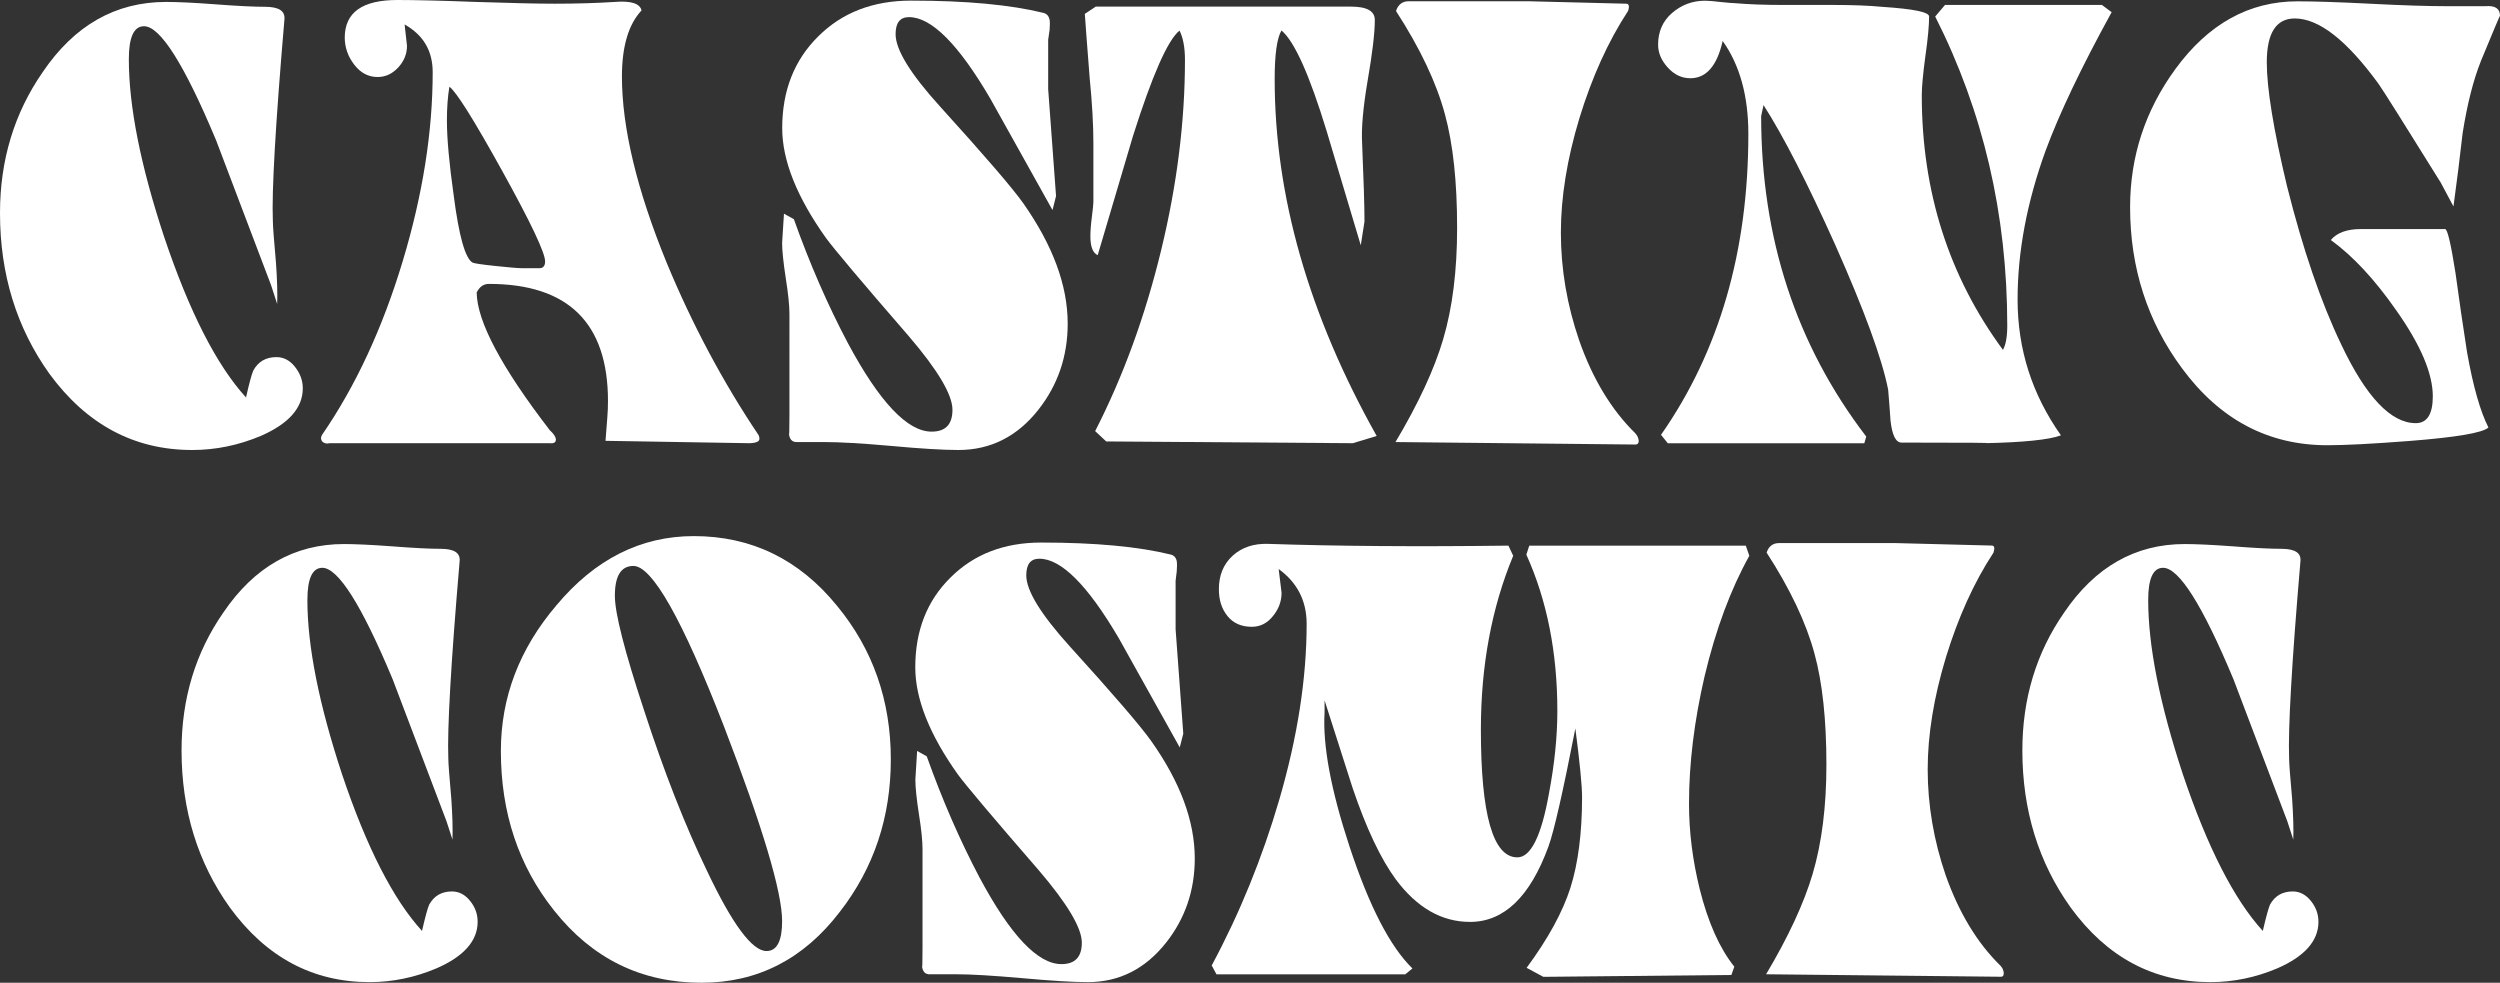 <?xml version="1.0" encoding="utf-8"?>
<!-- Generator: Adobe Illustrator 21.1.0, SVG Export Plug-In . SVG Version: 6.00 Build 0)  -->
<svg version="1.1" id="Calque_1" xmlns="http://www.w3.org/2000/svg" xmlns:xlink="http://www.w3.org/1999/xlink" x="0px" y="0px"
	 viewBox="0 0 2831.1 1112.9" style="enable-background:new 0 0 2831.1 1112.9;" xml:space="preserve">
<rect x="0" y="0" width="2831.1" height="1112.9" fill="#333333" stroke="none"/>
<style type="text/css">
	.st0{fill:#FFFFFF;}
</style>
<path class="st0" d="M342.9,439.8c0,22-15.9,40.1-47.7,53.9c-25,10.5-50.8,15.9-77.5,15.9c-65.9,0-119.7-28.9-161.8-86.4
	C18.7,371.1,0,310.5,0,241.3c0-60,16.1-113.1,48.4-159.7C84.3,28.6,130.9,2.2,188,2.2c12.4,0,31.2,0.8,56.1,2.7
	c24.8,1.9,43.5,2.8,56,2.8c15.7,0,23,4.7,22,14.4c-10.1,118.4-14.5,194.6-13.1,228.2c0,5.5,1.2,21.2,3.5,47c1.4,19.3,1.8,35,1.4,47
	L307,323c-20.8-54.8-41.5-109.5-62.3-164.2c-36-86-63.2-129.1-81.6-129.1c-11.5,0-17.2,12.4-17.2,37.3c0,53.5,13.3,120.6,40.1,201.6
	c28.5,84.7,59.4,145.1,92.6,181.5c3.6-16.1,6.4-26.2,8.2-30.4c5.5-10.2,14.3-15.3,26.3-15.3c8.2,0,15.3,3.8,21,11.1
	C340,423,342.9,431,342.9,439.8"/>
<path class="st0" d="M859.2,493c1.3,3.2,1.1,5.6-0.9,6.9c-2.2,1.3-5.5,2-10.1,2l-162.5-2.7l2-25.7c0.6-6.9,0.8-13.4,0.8-19.3
	c0-88.4-45-132.7-134.9-132.7c-6,0-10.5,3.2-13.8,9.7c0.4,32.8,28.1,84.9,82.9,156.1c4.6,4.2,6.8,7.7,6.8,10.6c0,3.1-2.3,4.5-6.8,4
	H373.2c-3.2,0.9-6.1,0.2-8.4-2c-1.7-2.3-1.7-4.9,0-7.6c37.8-54.9,68.4-120.6,91.3-196.7c22.5-74.7,33.9-146,33.9-213.9
	c0-24.1-10.5-42-31.8-54l2.7,24.2c0,9.3-3.4,17.4-10,24.6c-6.8,7.2-14.4,10.7-23.3,10.7c-10.5,0-19.4-4.7-26.6-14.2
	c-7.2-9.4-10.6-19.7-10.6-30.7C390.6,14,410.4,0,450,0c19.8,0,49.5,0.7,89.2,2.2c39.6,1.3,69.3,2,89.1,2c24.4,0,47-0.7,67.8-2
	c18.4-1.5,28.6,1.7,30.4,9.6c-14.7,15.7-22.2,40.7-22.2,74.7c0,58.1,16.9,128.4,50.6,210.9C783.9,367.4,818.7,432.7,859.2,493
	 M617.3,296c0-9.7-16.1-43.8-48.4-102.1c-32.2-58.2-52.3-90.2-60-95.7c-1.9,11.6-2.8,24.2-2.8,38.1c0,20.7,2.6,49,7.7,85.1
	c5.9,46,13.1,71.4,21.4,76c1.9,0.9,10.5,2.2,25.8,3.8c15.3,1.6,25.3,2.5,29.9,2.5h20.3C615.2,303.6,617.3,301,617.3,296"/>
<path class="st0" d="M1209.1,366.5c0,36.9-11.1,69.4-33.2,97.5c-24,30.4-54.2,45.6-90.6,45.6c-17,0-42.4-1.5-76-4.6
	c-33.6-3-59-4.4-76-4.4h-30.3c-6.1,0.4-9.3-3.2-9.7-11c0.4,6.4,0.7,0.2,0.7-18.6V355.6c0-9.2-1.3-22.7-4.2-40.7
	c-2.7-17.8-4.1-31.2-4.1-39.8l2.1-33.1l11.2,6.2c18.1,50.8,38.5,97.5,61.2,140.4c35.8,66.8,67.4,100.2,94.8,100.2
	c15.8,0,23.6-8.2,23.6-24.8c0-17-16.6-45-49.8-83.7c-53.5-61.7-84.5-98.6-93.3-110.6c-33.2-46.6-49.7-88.1-49.7-124.5
	c0-42.4,13.5-77,40.8-104c27.1-27,62.1-40.5,105.1-40.5c62.7,0,112.6,4.7,150,13.9c3.7,1,5.9,3.4,6.9,7.6c0.4,2.8,0.4,6.8,0,11.7
	L1187,45V101l8.9,121l-4,15.9c-23.5-42-47-84.1-70.6-126.5c-35.9-61.3-66.5-92-91.9-92c-10.1,0-15.2,6.3-15.2,19.3
	c0,17.6,16.8,45,50.6,82.2c50.6,55.8,81.9,92.2,94,109.3C1192.2,277.8,1209.1,323.1,1209.1,366.5"/>
<path class="st0" d="M1559,493.7l-27,8.2l-279.3-2l-12.5-11.7c31.9-62.3,56.7-130.5,74.7-204.7c18-74.1,27-146.1,27-215.7
	c0-14.3-2.2-25.4-6.2-33.2c-13.4,11-30.9,50.8-52.5,118.9c-13.4,45.1-26.7,90.3-40.1,135.4c-5.5-2.3-8.3-9.5-8.3-21.3
	c0-5.5,0.5-13,1.7-22.2c1.2-9.2,1.7-14.7,1.7-16.6v-66.5c0-20.3-1.3-44.8-4.2-73.9c-3.2-40.7-5-64.8-5.5-72.7l12.4-8.2h289
	c18.1,0,27,5,27,15.2c0,14.3-2.7,37.4-8.2,69.1c-5.1,30-7.1,53.2-6.2,69.8c1.8,42.4,2.7,72.3,2.7,89.3l-4.2,26.9
	c-12.8-43.2-25.8-86.4-38.6-129.2c-19.4-63.6-36.4-101.7-51.2-114.1c-5.1,8.7-7.7,27-7.7,54.7C1443.4,221.5,1481.9,356.3,1559,493.7
	"/>
<path class="st0" d="M1852,503.4l-271.7-2.8c25.8-43.3,43.8-82,53.9-116.1c10.7-36,15.9-78.2,15.9-126.5c0-52.1-4.6-94.9-13.8-128.6
	c-9.7-36-28.2-74.9-55.4-116.9c2.3-7.3,7.2-11.1,14.5-11.1h134.9l111.2,2.8c3.2,0,4,2.7,2.2,8.2c-22.7,34.6-40.9,75.1-55.1,121.4
	c-14,46.3-21,89.5-21,129.6c0,41.5,7,82.2,20.8,122.3c15.2,43.4,36.4,78.4,63.6,105.1c1.3,1.5,2.4,3.1,3.1,5.3
	c0.7,2,0.8,3.8,0.4,5.1C1854.9,502.6,1853.9,503.4,1852,503.4"/>
<path class="st0" d="M2391.3,13.8c-34.1,62.1-59,114.2-74.7,156.6c-21.2,58.3-31.8,114.6-31.8,168.8c0,56.2,16.3,107.4,49.1,153.8
	c-13.4,5-42.4,8-87.1,8.9c14.7-0.4-16.3-0.7-93.4-0.7c-6.5,0-10.6-8.2-12.5-24.8c-0.8-12-1.7-23.7-2.7-35.2
	c-6.9-35.1-27-89.9-60.2-164.6c-31.3-69.5-58.2-122.1-80.9-157.6l-2.7,12.5c0,138.1,39.6,259.1,119,362.9l-2.2,7.6h-222.5l-7.7-9.6
	c65.9-94.3,98.9-207.8,98.9-340.7c0-42.9-9.6-78-29.1-105.3c-6.3,28.2-18.6,42.2-36.6,42.2c-9.7,0-18.2-4-25.5-12.1
	c-7.4-8.1-11-16.7-11-25.9c0-14.7,5.2-26.7,15.8-35.9c10.7-9.2,23.1-13.9,37.4-13.9c4.2,0,10.1,0.6,18,1.5
	c7.9,0.8,13.1,1.3,15.9,1.3c15.2,1.3,33.4,2,54.6,2h56.7c21.8,0,40.4,0.7,56,2.2c35,2.3,52.5,5.9,52.5,10.9c0,9.7-1.3,24.6-4.2,44.7
	c-2.7,20-4.1,34.8-4.1,44.5c0,108.9,30.5,204.9,91.9,288.3c3.2-5.5,4.9-14.7,4.9-27.5c0-125.8-27.2-242.5-81.6-350l11.1-13.1h177.7
	L2391.3,13.8z"/>
<path class="st0" d="M2831.1,18c0-0.9-7.2,16.1-21.5,50.8c-8.8,22-15.6,49.2-20.8,81.8c-3.2,28-6.6,55.7-10.4,83.2l-14.4-27
	c-42.4-68.2-65.9-105.5-70.5-111.9c-36-49.4-67.5-74-94.8-74c-21.2,0-31.7,16.6-31.7,49.7c0,29.6,7.6,76.1,22.8,139.8
	c18,71.8,38.5,131.8,61.5,179.7c28.1,59.4,56.3,89.1,84.4,89.1c12.8,0,19.3-10.1,19.3-30.4c0-25.8-13.8-58.3-41.5-97.5
	c-24.4-35-49-61.4-74-79.5c6.9-8.2,18.2-12.4,33.9-12.4h95.5c2.7,0,6.6,16.6,11.8,49.8c4,30,8.5,59.9,13.1,89.8
	c6.9,38.8,15,67.1,24.2,85.1c-6.5,6.1-36.4,11.1-89.8,15.3c-41.6,3.2-72.4,4.8-92.6,4.8c-66.9,0-121.8-29-164.6-87.1
	c-39.2-53-58.8-113.8-58.8-182.6c0-57.1,17-109.3,51.2-156.2c37.3-51.1,83.3-76.8,138.3-76.8c18.9,0,46.9,0.9,84,2.8
	c37,1.9,64.8,2.7,83.3,2.7h45.6C2825.6,6.1,2831.1,9.7,2831.1,18"/>
<path class="st0" d="M540.9,1043.9c0,21.5-15.6,39.2-46.6,52.7c-24.4,10.3-49.7,15.6-75.8,15.6c-64.4,0-117.1-28.2-158.2-84.5
	c-36.4-50.9-54.7-110.2-54.7-177.8c0-58.7,15.7-110.7,47.3-156.2c35.1-51.8,80.7-77.6,136.5-77.6c12.2,0,30.5,0.8,54.8,2.6
	c24.3,1.9,42.5,2.8,54.8,2.8c15.3,0,22.5,4.6,21.5,14.1c-9.9,115.8-14.1,190.3-12.8,223.2c0,5.4,1.2,20.7,3.4,46
	c1.3,18.9,1.7,34.2,1.3,46l-6.8-20.9c-20.3-53.6-40.5-107.1-60.9-160.6c-35.1-84.1-61.8-126.3-79.7-126.3
	c-11.2,0-16.9,12.1-16.9,36.5c0,52.3,13.1,117.9,39.2,197.2c27.8,82.8,58.1,142,90.6,177.5c3.6-15.7,6.3-25.6,8.1-29.7
	c5.4-9.9,14-15,25.8-15c8.1,0,15,3.7,20.6,10.8C538.2,1027.4,540.9,1035.3,540.9,1043.9"/>
<path class="st0" d="M1008.8,860c0,65.3-19.1,122.8-57.6,172.4c-40.9,53.6-93.2,80.5-156.8,80.5c-68.1,0-123.7-27.3-167-81.9
	c-40.2-50.5-60.2-110.6-60.2-180.5c0-60.9,21-115.8,62.9-165c43.7-52.3,95.6-78.4,155.6-78.4c65.3,0,119.5,26.4,162.3,79.1
	C988.5,735.3,1008.8,793.3,1008.8,860 M885.7,1043.1c0-32.9-22.1-106.8-66.3-221.7c-46.8-120.3-80.9-180.5-102.1-180.5
	c-14,0-21,11.2-21,33.8c0,19.8,11.1,63.1,33.1,129.8c22.6,69.5,46.2,129.8,71,181.2c28.8,60.9,51.4,91.3,67.6,91.3
	C879.8,1077,885.7,1065.7,885.7,1043.1"/>
<path class="st0" d="M1353,972.2c0,36-10.8,67.9-32.5,95.3c-23.5,29.7-53,44.7-88.6,44.7c-16.6,0-41.4-1.5-74.3-4.5
	c-32.9-2.9-57.7-4.4-74.4-4.4h-29.7c-6,0.4-9.1-3.2-9.5-10.7c0.4,6.3,0.7,0.2,0.7-18.2V961.5c0-9-1.3-22.2-4.1-39.7
	c-2.7-17.4-4-30.5-4-39l2-32.4l10.9,6.1c17.7,49.7,37.7,95.4,59.8,137.3c35,65.4,65.9,98,92.7,98c15.4,0,23.1-8,23.1-24.3
	c0-16.6-16.3-44-48.7-81.9c-52.3-60.3-82.7-96.4-91.3-108.1c-32.5-45.5-48.6-86.1-48.6-121.8c0-41.5,13.2-75.3,39.9-101.7
	c26.5-26.4,60.7-39.6,102.7-39.6c61.3,0,110.2,4.6,146.7,13.6c3.6,0.9,5.9,3.3,6.8,7.4c0.4,2.8,0.4,6.6,0,11.5l-1.3,10.8v54.8
	l8.7,118.3l-4,15.6c-23-41.1-46-82.3-69.1-123.8c-35.2-59.9-65.1-89.9-89.9-89.9c-9.9,0-14.8,6.2-14.8,18.9
	c0,17.2,16.4,44,49.4,80.5c49.5,54.5,80.1,90.2,91.9,106.8C1336.5,885.5,1353,929.8,1353,972.2"/>
<path class="st0" d="M1981,629.4c-21.1,37.9-38.1,83.5-50.7,136.6c-11.7,50.6-17.6,98.5-17.6,144.1c0,32,4.1,64.2,12.1,96.7
	c9.5,37.9,22.6,67.2,39.2,87.9l-3.3,9.4l-213,2.1l-18.9-10.2c24.3-32.9,40.8-63.1,49.6-90.6c8.7-27.5,13.2-61.8,13.2-102.8
	c0-12.6-2.5-38.5-7.6-77.7c-14,71.6-24.1,116.2-30.5,133.8c-20.8,56.9-50.4,85.3-88.8,85.3c-32.1,0-60.1-16.1-84-48.1
	c-17.2-23.4-33.5-58-48.9-103.4c-10.8-33.4-21.4-66.6-31.8-99.4v13.5c-2.3,37.3,7.2,88.2,28.4,152.5
	c22.1,66.9,45.7,112.9,71.1,137.6l-8.2,6.7h-213.7l-5.4-10.1c32.1-59.8,57.4-122.4,76.5-187.7c20.7-71,31-137.5,31-199.1
	c0-26.1-10.6-46.8-31.7-62.1l3.3,26.9c0,9.5-3.2,18.4-9.8,26.4c-6.5,8.2-14.5,12.1-24,12.1c-11.6,0-20.9-4-27.4-12.1
	c-6.6-8.1-9.8-18.2-9.8-30.4c0-15.9,5.2-28.4,15.5-37.9c10.4-9.5,23.8-14,40-13.5c77.9,2.6,168.7,3.3,272.4,2l5.4,11.5
	c-24.3,58.6-36.6,124.1-36.6,196.8c0,96.4,13.7,144.7,41.3,144.7c15.3,0,27.2-24.2,35.8-72.3c6.4-33.8,9.5-65,9.5-93.4
	c0-66.3-11.7-125.3-35.1-177.1l3.3-10.2H1977L1981,629.4z"/>
<path class="st0" d="M2265.7,1106.1l-265.7-2.8c25.2-42.4,42.8-80.2,52.7-113.6c10.4-35.2,15.6-76.5,15.6-123.7
	c0-51-4.5-92.9-13.5-125.8c-9.5-35.2-27.6-73.3-54.2-114.4c2.3-7.1,7-10.8,14.1-10.8h131.9l108.8,2.8c3.2,0,3.8,2.6,2.1,8
	c-22.2,33.8-40,73.4-53.9,118.7c-13.7,45.3-20.6,87.6-20.6,126.8c0,40.5,6.9,80.5,20.3,119.7c15,42.4,35.6,76.7,62.2,102.7
	c1.3,1.5,2.4,3,3,5.1c0.7,2,0.8,3.7,0.4,5C2268.7,1105.4,2267.6,1106.1,2265.7,1106.1"/>
<path class="st0" d="M2625.5,1043.9c0,21.5-15.6,39.2-46.6,52.7c-24.4,10.3-49.6,15.6-75.8,15.6c-64.5,0-117.2-28.2-158.2-84.5
	c-36.4-50.9-54.7-110.2-54.7-177.8c0-58.7,15.7-110.7,47.3-156.2c35.1-51.8,80.7-77.6,136.5-77.6c12.1,0,30.5,0.8,54.8,2.6
	c24.3,1.9,42.5,2.8,54.8,2.8c15.3,0,22.5,4.6,21.5,14.1c-9.9,115.8-14.1,190.3-12.8,223.2c0,5.4,1.1,20.7,3.4,46
	c1.3,18.9,1.7,34.2,1.3,46l-6.8-20.9c-20.3-53.6-40.5-107.1-60.9-160.6c-35.1-84.1-61.8-126.3-79.7-126.3
	c-11.3,0-16.9,12.1-16.9,36.5c0,52.3,13.1,117.9,39.2,197.2c27.9,82.8,58.1,142,90.6,177.5c3.6-15.7,6.4-25.6,8.1-29.7
	c5.4-9.9,14-15,25.8-15c8,0,14.9,3.7,20.6,10.8C2622.7,1027.4,2625.5,1035.3,2625.5,1043.9"/>
</svg>
